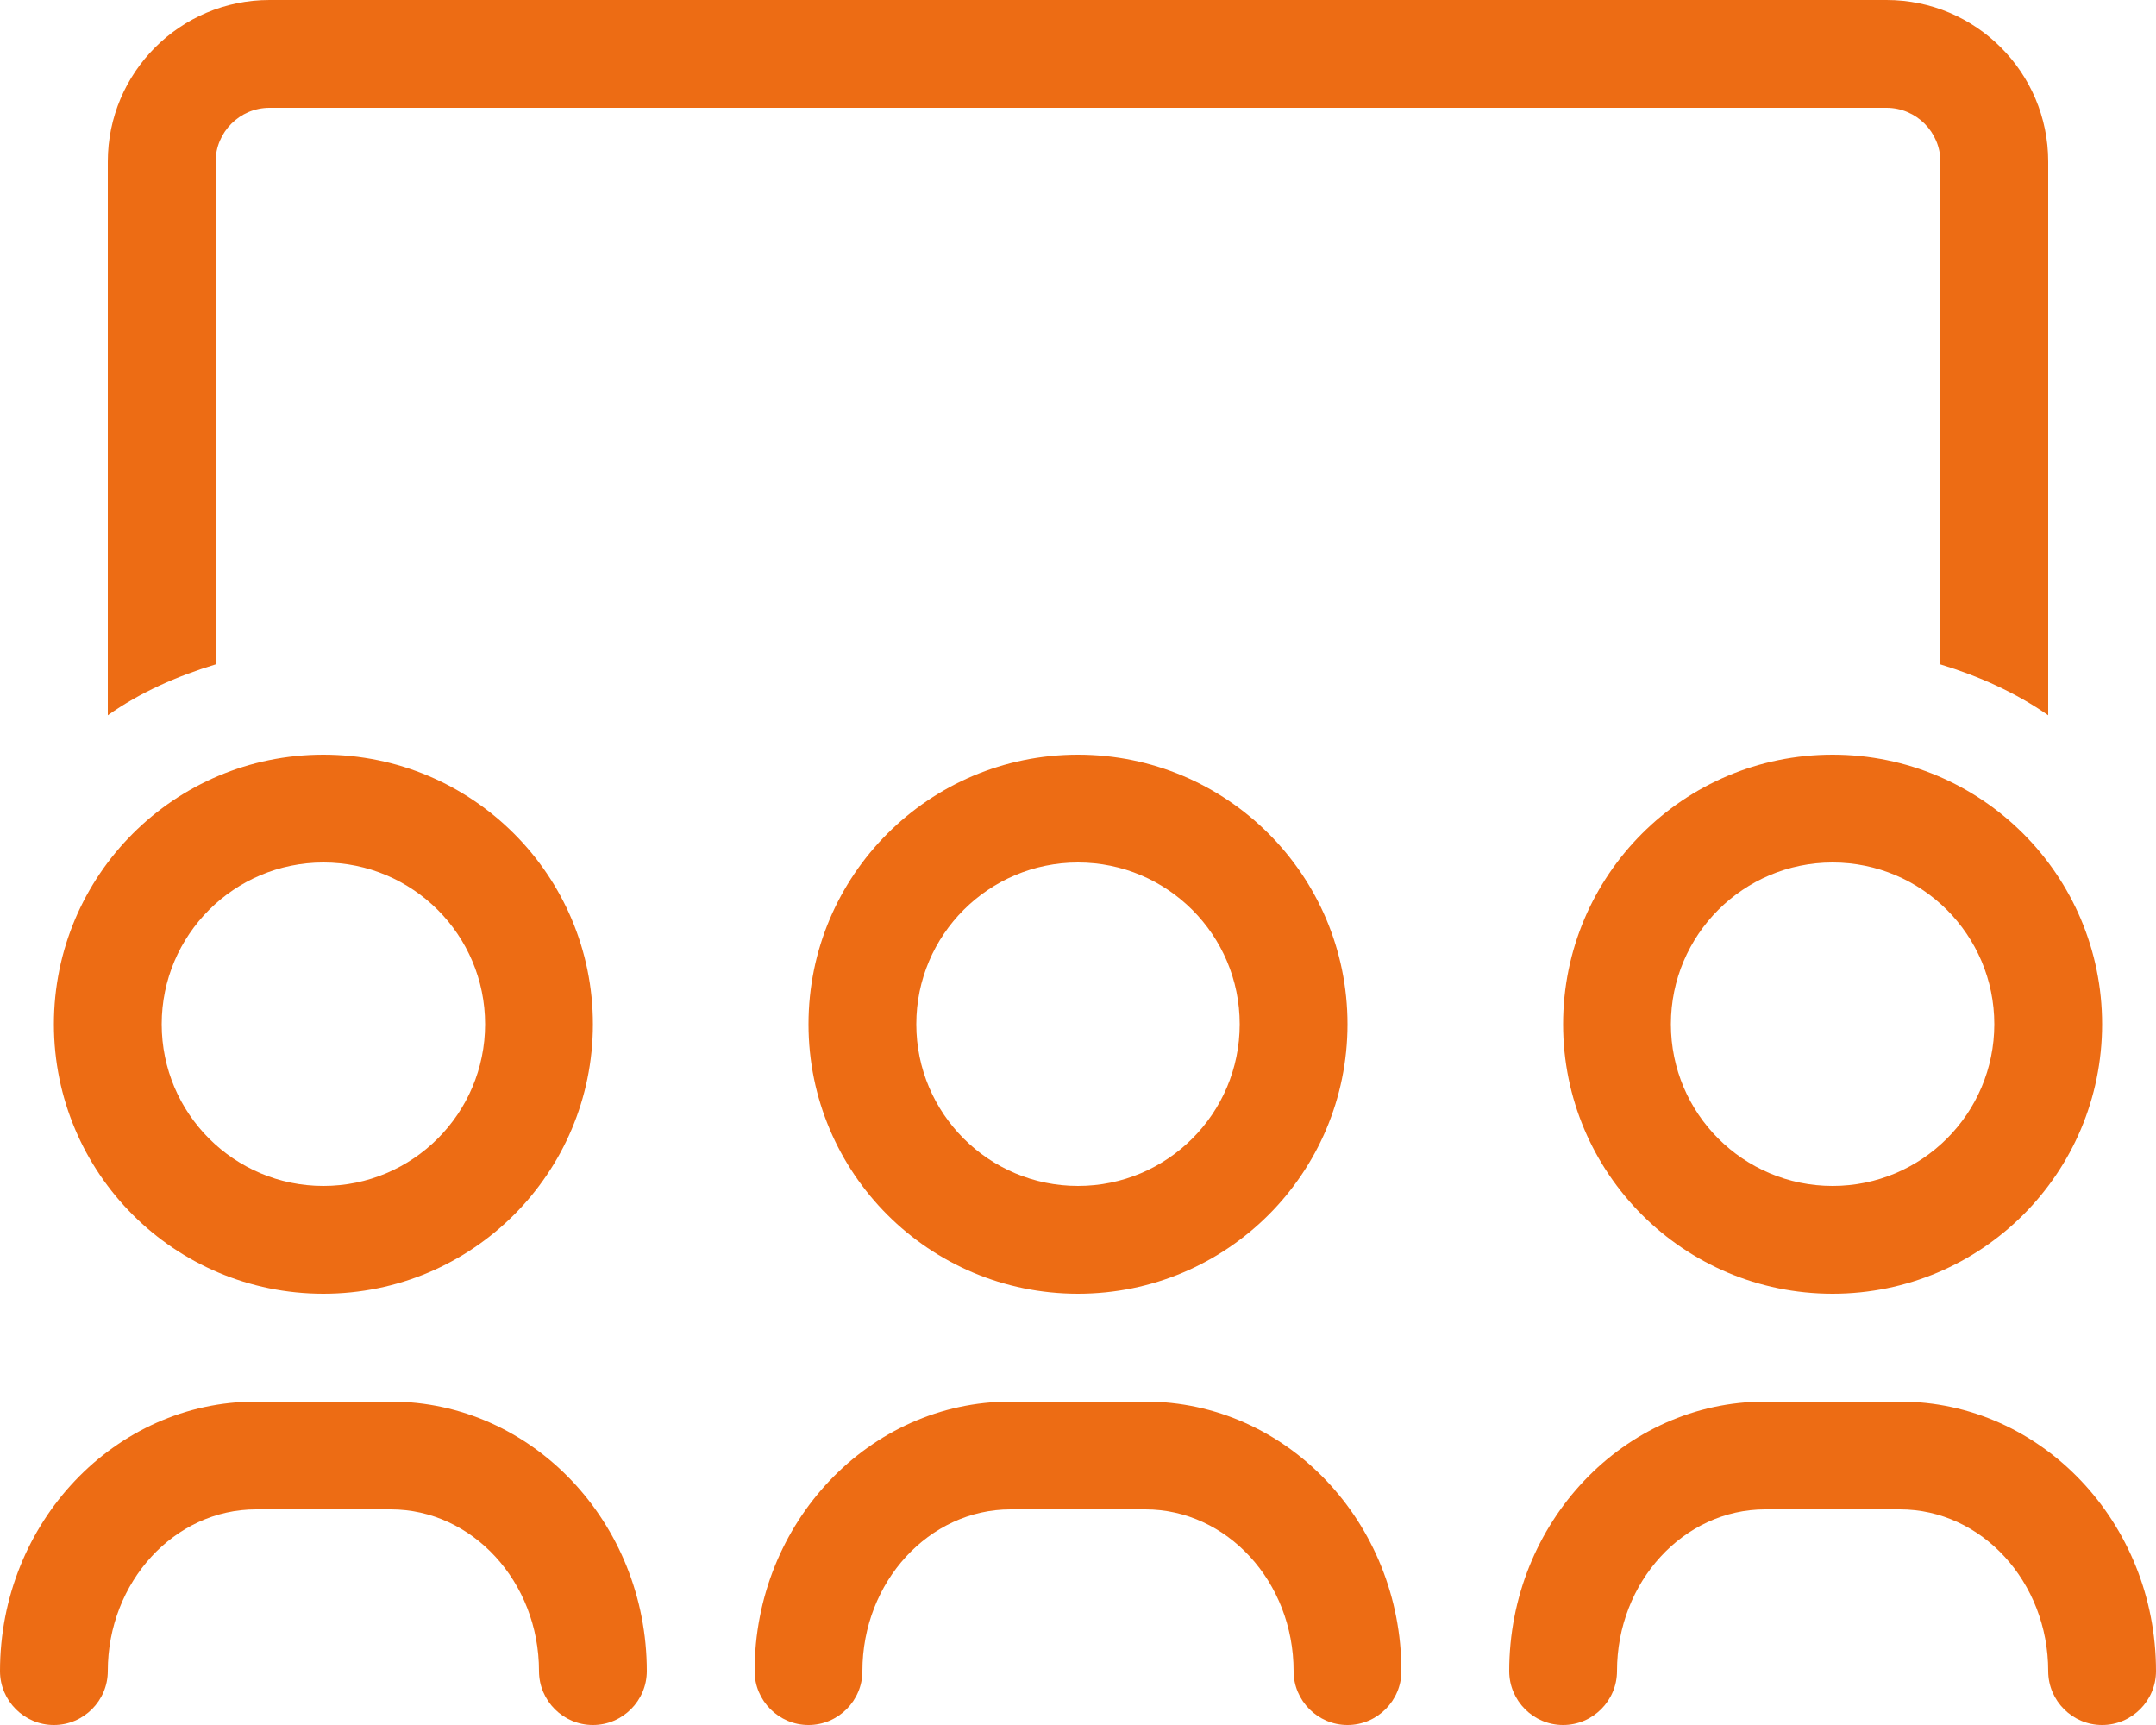 <?xml version="1.0" encoding="utf-8"?>
<!-- Generator: Adobe Illustrator 24.1.0, SVG Export Plug-In . SVG Version: 6.00 Build 0)  -->
<svg version="1.1" id="Layer_1" focusable="false" xmlns="http://www.w3.org/2000/svg" xmlns:xlink="http://www.w3.org/1999/xlink"
	 x="0px" y="0px" viewBox="0 0 640 512" style="enable-background:new 0 0 640 512;" xml:space="preserve">
<style type="text/css">
	.st0{fill:#ED6C14;}
</style>
<path class="st0" d="M544,224c-44.2,0-80,35.8-80,80s35.8,80,80,80s80-35.8,80-80S588.2,224,544,224z M544,352
	c-26.5,0-48-21.5-48-48s21.5-48,48-48s48,21.5,48,48S570.5,352,544,352z M240,304c0,44.2,35.8,80,80,80s80-35.8,80-80
	s-35.8-80-80-80S240,259.8,240,304z M368,304c0,26.5-21.5,48-48,48s-48-21.5-48-48s21.5-48,48-48S368,277.5,368,304z M96,384
	c44.2,0,80-35.8,80-80s-35.8-80-80-80s-80,35.8-80,80S51.8,384,96,384z M96,256c26.5,0,48,21.5,48,48s-21.5,48-48,48s-48-21.5-48-48
	S69.5,256,96,256z M564,416h-40c-41.9,0-76,35.9-76,80c0,8.8,7.2,16,16,16s16-7.2,16-16c0-26.5,19.8-48,44-48h40
	c24.2,0,44,21.5,44,48c0,8.8,7.2,16,16,16s16-7.2,16-16C640,451.9,605.9,416,564,416z M116,416H76c-41.9,0-76,35.9-76,80
	c0,8.8,7.2,16,16,16s16-7.2,16-16c0-26.5,19.8-48,44-48h40c24.2,0,44,21.5,44,48c0,8.8,7.2,16,16,16s16-7.2,16-16
	C192,451.9,157.9,416,116,416z M340,416h-40c-41.9,0-76,35.9-76,80c0,8.8,7.2,16,16,16s16-7.2,16-16c0-26.5,19.8-48,44-48h40
	c24.2,0,44,21.5,44,48c0,8.8,7.2,16,16,16s16-7.2,16-16C416,451.9,381.9,416,340,416z M64,48c0-8.8,7.2-16,16-16h480
	c8.8,0,16,7.2,16,16v149.2c11.5,3.5,22.4,8.4,32,15.1V48c0-26.5-21.5-48-48-48H80C53.5,0,32,21.5,32,48v164.3
	c9.6-6.8,20.5-11.6,32-15.1V48z"/>
</svg>
